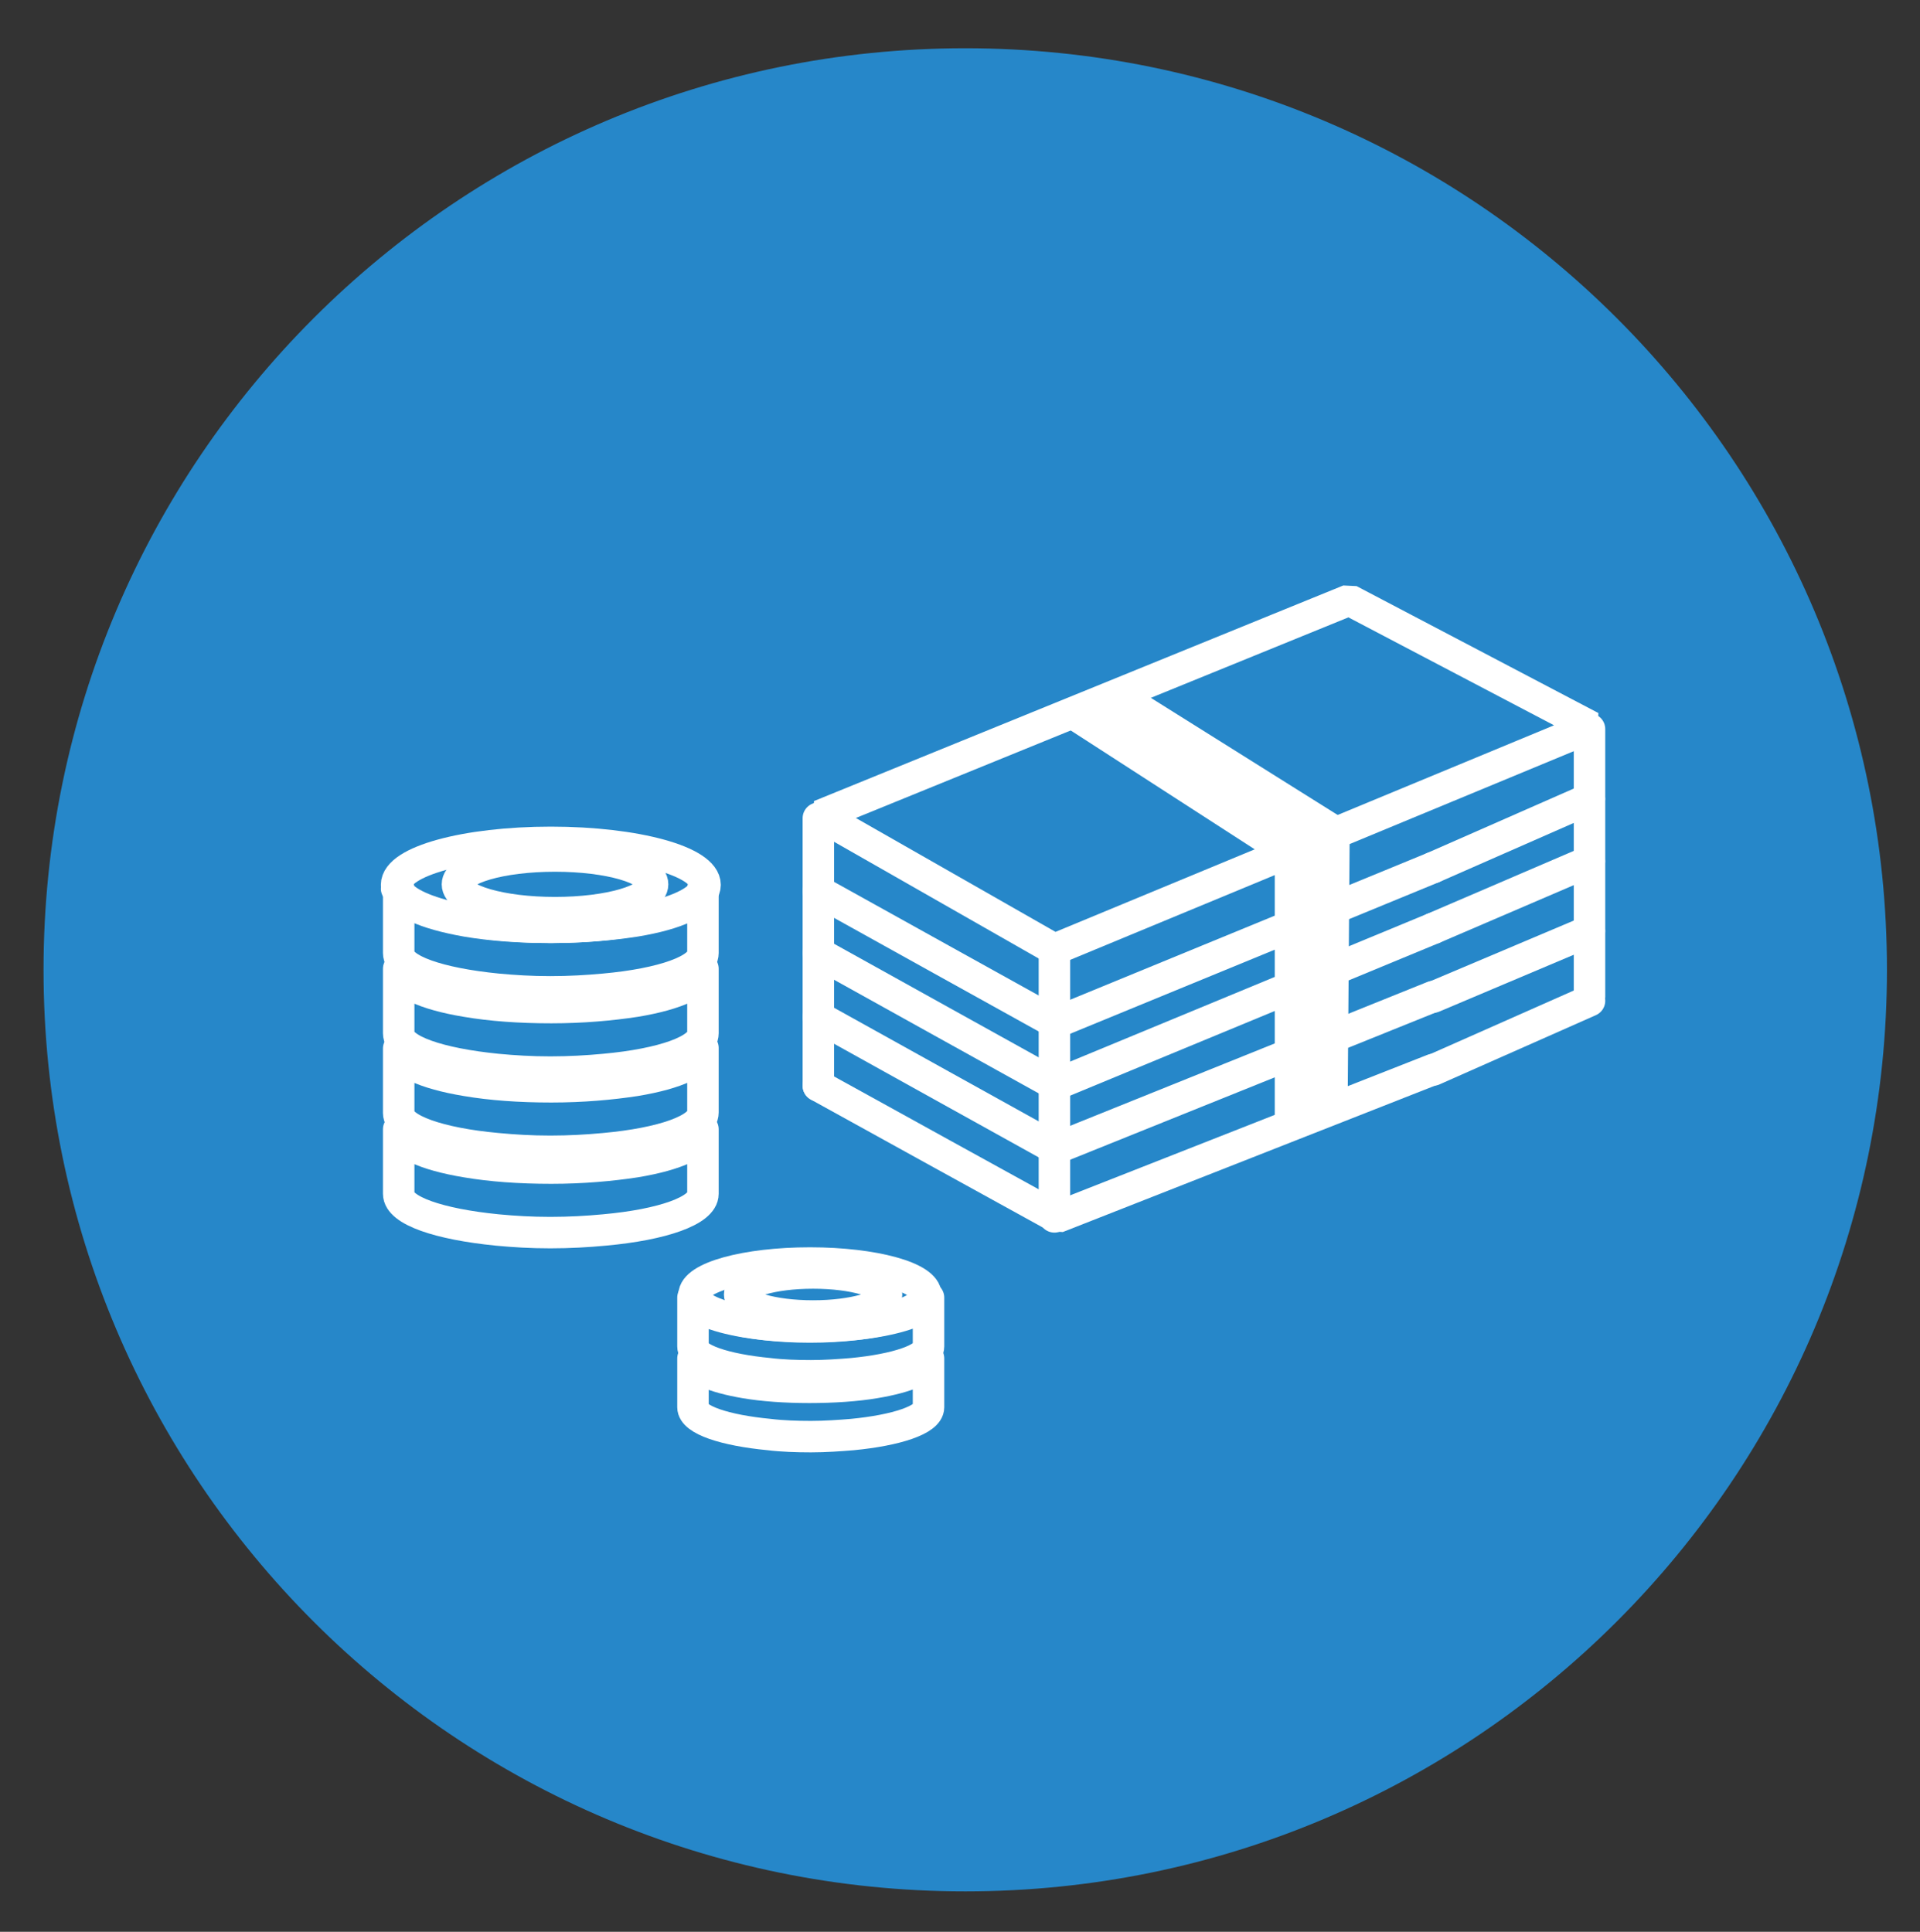 <?xml version="1.0" encoding="utf-8"?>
<!-- Generator: Adobe Illustrator 28.0.0, SVG Export Plug-In . SVG Version: 6.00 Build 0)  -->
<svg version="1.1" id="Ebene_1" xmlns="http://www.w3.org/2000/svg" xmlns:xlink="http://www.w3.org/1999/xlink" x="0px" y="0px"
	 viewBox="0 0 366 368.3" style="enable-background:new 0 0 366 368.3;" xml:space="preserve">
<rect x="0" y="0" width="366" height="368.3" fill="#333333" stroke="none"/>
<style type="text/css">
	.st0{fill:#2687C9;}
	.st1{fill:none;stroke:#FFFFFF;stroke-width:6;stroke-miterlimit:10;}
	.st2{fill:#FFFFFF;}
	.st3{fill:none;stroke:#FFFFFF;stroke-width:6;stroke-linecap:round;stroke-miterlimit:10;}
	.st4{fill:none;stroke:#008BD2;stroke-width:6;stroke-linecap:round;stroke-miterlimit:10;}
	.st5{fill:none;stroke:#FFFFFF;stroke-width:6;stroke-linecap:round;stroke-linejoin:round;stroke-miterlimit:10;}
	.st6{fill:none;stroke:#008BD2;stroke-width:6;stroke-linecap:round;stroke-linejoin:round;stroke-miterlimit:10;}
	.st7{fill:none;stroke:#008BD2;stroke-width:6;stroke-miterlimit:10;}
	.st8{fill:#FFFFFF;stroke:#FFFFFF;stroke-width:6;}
	.st9{fill-rule:evenodd;clip-rule:evenodd;fill:none;stroke:#FFFFFF;stroke-width:6;stroke-miterlimit:10;}
	.st10{fill:#2687C9;stroke:#FFFFFF;stroke-width:2;stroke-miterlimit:10;}
	.st11{fill:#FFFFFF;stroke:#FFFFFF;stroke-miterlimit:10;}
	.st12{fill:none;stroke:#FFFFFF;stroke-width:6;stroke-linecap:round;stroke-linejoin:bevel;stroke-miterlimit:10;}
	.st13{fill:#009EDC;}
	.st14{fill:#FFFFFF;stroke:#FFFFFF;stroke-width:6;stroke-linecap:round;stroke-miterlimit:10;}
	.st15{fill:none;stroke:#FFFFFF;stroke-width:6;}
	.st16{fill:none;stroke:#FFFFFF;stroke-width:6;stroke-linecap:round;}
	.st17{fill:none;stroke:#FFFFFF;stroke-width:3;stroke-linecap:round;}
	.st18{fill-rule:evenodd;clip-rule:evenodd;fill:none;}
	.st19{fill:#FFFFFF;stroke:#FFFFFF;stroke-width:6;stroke-miterlimit:10;}
	.st20{fill-rule:evenodd;clip-rule:evenodd;fill:#FFFFFF;}
	.st21{fill:#FFFFFF;stroke:#FFFFFF;stroke-width:3;stroke-miterlimit:10;}
	.st22{fill-rule:evenodd;clip-rule:evenodd;fill:#2687C9;}
	.st23{fill:#FFFFFF;stroke:#008BD2;stroke-width:3;stroke-miterlimit:10;}
	.st24{fill:none;}
	.st25{fill:none;stroke:#FFFFFF;stroke-width:10;stroke-linecap:round;stroke-miterlimit:10;}
	.st26{fill:#FFFFFF;stroke:#FFFFFF;stroke-width:6;stroke-linecap:round;stroke-linejoin:round;stroke-miterlimit:10;}
</style>
<g>
	<path class="st0" d="M184,360.6c97,0,175.7-78.7,175.7-175.7c0-97-78.7-175.7-175.7-175.7S8.3,87.9,8.3,184.9
		C8.3,282,87,360.6,184,360.6z"/>
</g>
<g>
	<g>
		<path class="st5" d="M142,263.6c3.5,0.6,7.8,0.9,12.3,0.9s9-0.3,12.5-0.9c6-1,10.2-2.7,10.2-4.6v9.3c0,2.4-6.2,4.4-14.5,5.2
			c-2.4,0.2-5.2,0.4-7.9,0.4s-5.6-0.1-8-0.4c-8.4-0.8-14.5-2.8-14.5-5.2v-9.3C132,260.9,136.1,262.6,142,263.6z"/>
	</g>
	<g>
		<path class="st5" d="M176.5,247.1v0.2C176.5,247.3,176.5,247.2,176.5,247.1L176.5,247.1z"/>
		<path class="st5" d="M132.3,247.1c0,0.1,0,0.2,0,0.2L132.3,247.1L132.3,247.1z"/>
		<path class="st5" d="M142,252c3.5,0.6,7.8,0.9,12.3,0.9s9-0.3,12.5-0.9c6-1,10.2-2.7,10.2-4.6v9.3c0,2.4-6.2,4.4-14.5,5.2
			c-2.4,0.2-5.2,0.4-7.9,0.4s-5.6-0.1-8-0.4c-8.4-0.8-14.5-2.8-14.5-5.2v-9.3C132,249.3,136.1,251,142,252z"/>
	</g>
	<ellipse class="st5" cx="154.4" cy="246.9" rx="22.1" ry="6.1"/>
	<ellipse class="st5" cx="155" cy="246.8" rx="14" ry="4.1"/>
</g>
<path class="st12" d="M156,169.9c2.3,1.3,45.2,25.1,45.2,25.1l72-29.6"/>
<path class="st12" d="M156,181.7c2.3,1.3,45.2,25.1,45.2,25.1l72-29.8"/>
<path class="st12" d="M156,193.9c2.3,1.3,45.2,25.1,45.2,25.1l72-29"/>
<path class="st12" d="M156,207c2.3,1.3,45.5,25.1,45.5,25.1l71.7-28.2"/>
<polygon class="st12" points="257.2,114.4 303.3,138.6 201,181 156.3,155.5 "/>
<line class="st12" x1="273.2" y1="204" x2="303" y2="190.8"/>
<line class="st12" x1="273.2" y1="190.1" x2="303" y2="177.5"/>
<line class="st12" x1="273.2" y1="177" x2="303" y2="164.2"/>
<line class="st12" x1="273.2" y1="165.4" x2="303" y2="152.3"/>
<polygon class="st2" points="216.6,131.3 257.1,156.7 242.7,164.2 202.3,138.1 "/>
<polyline class="st2" points="257.3,156.6 256.9,210.4 243,215.8 243,164 "/>
<line class="st12" x1="156" y1="156" x2="156" y2="207"/>
<line class="st12" x1="201" y1="181" x2="201" y2="232"/>
<line class="st12" x1="303" y1="139" x2="303" y2="190"/>
<g>
	<g>
		<path class="st5" d="M88.9,221.5c4.7,0.8,10.1,1.2,16.2,1.2c6,0,11.4-0.5,16-1.2c7.9-1.3,12.9-3.6,12.9-6.2v12.3
			c0,3.2-7.7,5.9-18.8,6.9c-3.2,0.3-6.6,0.5-10.3,0.5s-6.9-0.2-10.1-0.5c-11.1-1.1-18.8-3.7-18.8-6.9v-12.3
			C76,217.9,81,220.2,88.9,221.5z"/>
	</g>
	<g>
		<path class="st5" d="M88.9,206c4.7,0.8,10.1,1.2,16.2,1.2c6,0,11.4-0.5,16-1.2c7.9-1.3,12.9-3.6,12.9-6.2v12.3
			c0,3.2-7.7,5.9-18.8,6.9c-3.2,0.3-6.6,0.5-10.3,0.5s-6.9-0.2-10.1-0.5C83.7,218,76,215.3,76,212.2v-12.3
			C76,202.4,81,204.7,88.9,206z"/>
	</g>
	<g>
		<path class="st5" d="M88.9,190.9c4.7,0.8,10.1,1.2,16.2,1.2c6,0,11.4-0.5,16-1.2c7.9-1.3,12.9-3.6,12.9-6.2v12.3
			c0,3.2-7.7,5.9-18.8,6.9c-3.2,0.3-6.6,0.5-10.3,0.5s-6.9-0.2-10.1-0.5c-11.1-1.1-18.8-3.7-18.8-6.9v-12.3
			C76,187.3,81,189.6,88.9,190.9z"/>
	</g>
	<g>
		<path class="st5" d="M75.7,169.1c0,0.1-0.1,0.2-0.1,0.3L75.7,169.1L75.7,169.1z"/>
		<path class="st5" d="M88.9,175.6c4.7,0.8,10.1,1.2,16.2,1.2c6,0,11.4-0.5,16-1.2c7.9-1.3,12.9-3.6,12.9-6.2v12.3
			c0,3.2-7.7,5.9-18.8,6.9c-3.2,0.3-6.6,0.5-10.3,0.5s-6.9-0.2-10.1-0.5c-11.1-1.1-18.8-3.7-18.8-6.9v-12.3
			C76,172,81,174.2,88.9,175.6z"/>
	</g>
	<ellipse class="st5" cx="105" cy="168.7" rx="29.4" ry="8.1"/>
	<ellipse class="st5" cx="105.8" cy="168.6" rx="18.6" ry="5.4"/>
</g>
</svg>
